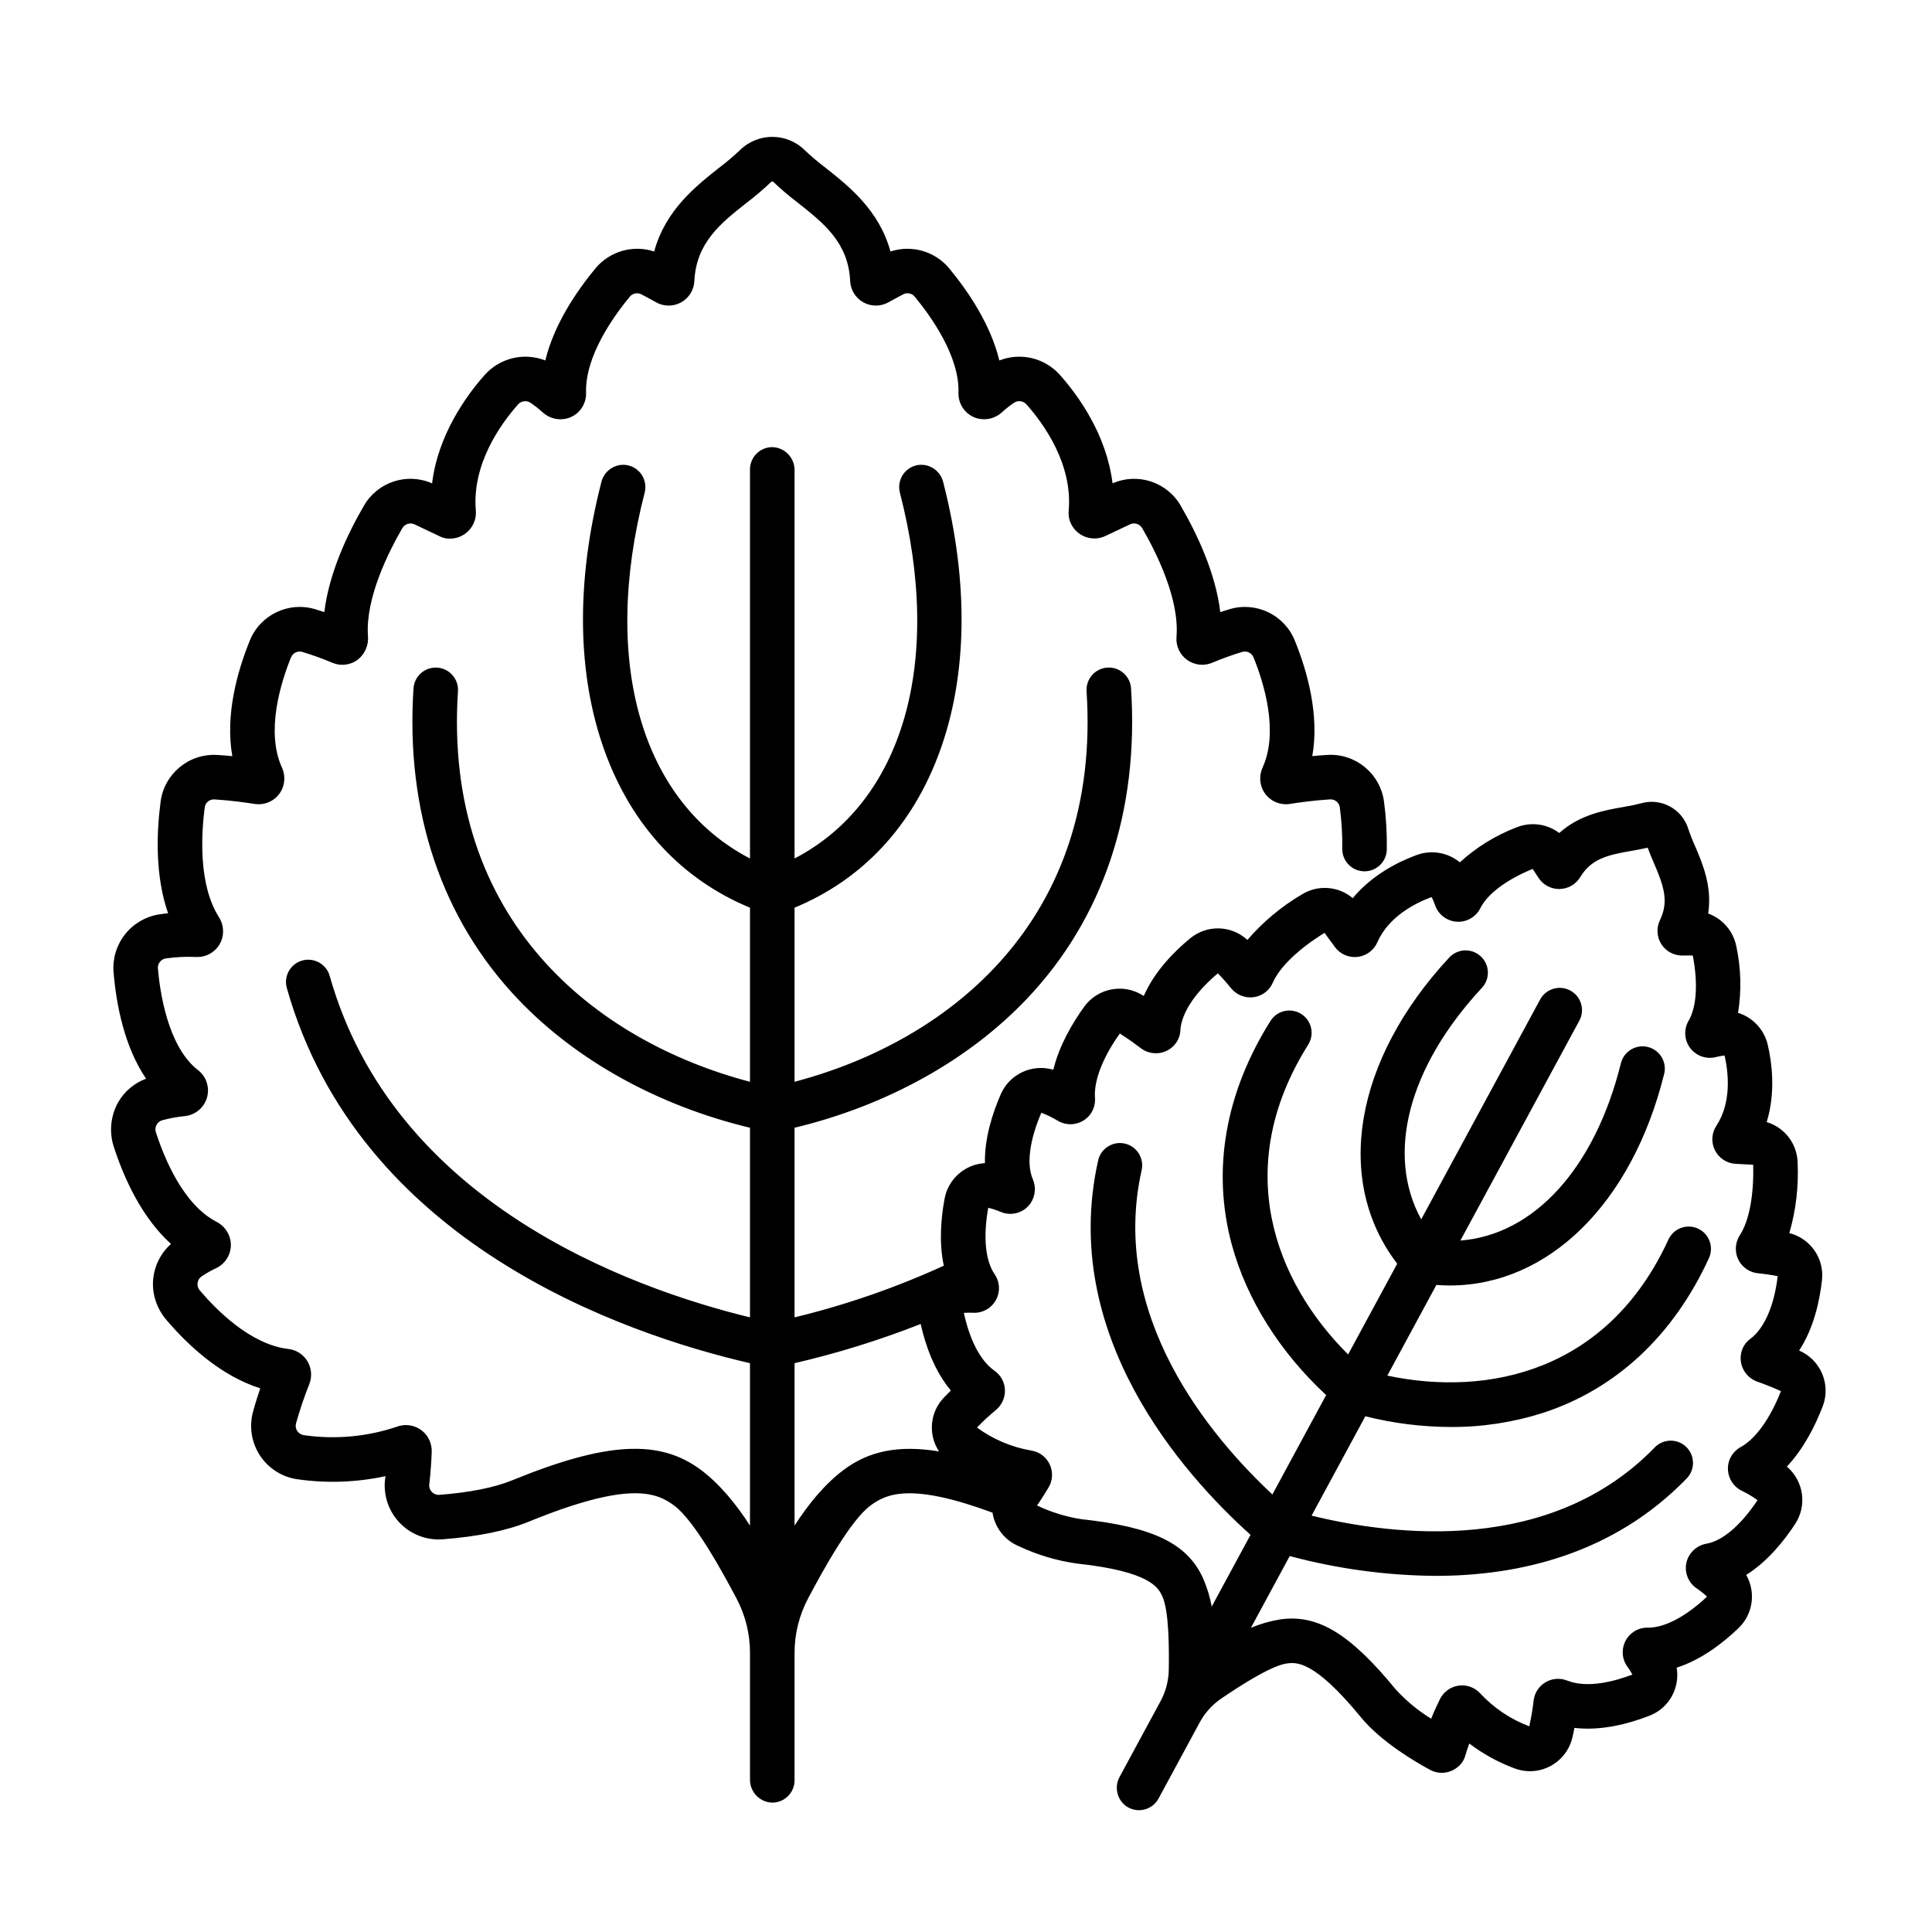 <?xml version="1.0" encoding="UTF-8"?>
<!-- Uploaded to: ICON Repo, www.iconrepo.com, Generator: ICON Repo Mixer Tools -->
<svg fill="#000000" width="800px" height="800px" version="1.1" viewBox="144 144 512 512" xmlns="http://www.w3.org/2000/svg">
 <path d="m620.8 501.9v-0.008c3.82-5.848 5.41-12.953 6.043-18.621 0.656-5.742-3.047-11.082-8.652-12.484 1.754-6.066 2.496-12.383 2.195-18.688-0.121-4.977-3.426-9.309-8.195-10.738 2.441-7.945 1.359-15.863 0.273-20.516-0.949-4.004-3.938-7.207-7.863-8.434 0.949-5.867 0.789-11.855-0.465-17.664-0.805-3.984-3.625-7.266-7.449-8.652 1.105-7.211-1.52-13.32-3.566-18.078-0.641-1.402-1.203-2.84-1.691-4.301-1.613-5.344-7.238-8.387-12.594-6.812-1.492 0.391-3.004 0.703-4.527 0.938-5.102 0.891-11.652 2.035-17.086 6.91-3.25-2.445-7.539-3.012-11.312-1.5-5.551 2.125-10.648 5.269-15.039 9.273-3.176-2.613-7.492-3.359-11.363-1.965-4.488 1.633-11.711 5.062-17.023 11.457v-0.004c-3.801-3.207-9.242-3.606-13.473-0.984-5.441 3.203-10.316 7.277-14.438 12.066-4.242-3.926-10.734-4.098-15.184-0.41-4.402 3.633-9.477 8.848-12.281 15.254h-0.008c-5.168-3.43-12.121-2.18-15.77 2.84-3.141 4.352-6.637 10.281-8.188 16.719h0.004c-5.602-1.656-11.559 1.105-13.914 6.445-2.223 5.09-4.348 11.723-4.219 18.293h-0.004c-5.301 0.309-9.707 4.195-10.684 9.414-0.957 5.121-1.523 11.629-0.207 17.773-12.719 5.812-25.965 10.398-39.555 13.695v-50.258c24.336-5.848 46.031-17.844 61.488-34.082 20.25-21.277 29.824-49.77 27.684-82.391-0.234-3.238-3.035-5.684-6.277-5.469-3.238 0.211-5.699 3-5.508 6.242 3.965 60.473-36.148 92.656-77.391 103.52l0.004-46.137c18.031-7.461 31.281-21.668 38.453-41.336 7.41-20.32 7.734-45.02 0.938-71.438-0.703-2.914-3.445-4.863-6.426-4.566-1.699 0.191-3.231 1.109-4.199 2.519s-1.281 3.168-0.852 4.824c11.66 45.137 0.699 82.074-27.914 96.961v-102.86c0.047-3.25-2.477-5.961-5.723-6.148-1.598-0.047-3.144 0.551-4.293 1.664-1.148 1.113-1.793 2.644-1.793 4.242v103.11c-28.613-14.891-39.574-51.824-27.914-96.961v-0.004c0.43-1.656 0.117-3.414-0.852-4.824s-2.5-2.328-4.199-2.519c-2.981-0.297-5.723 1.652-6.426 4.566-6.797 26.418-6.473 51.117 0.938 71.438 7.172 19.668 20.422 33.875 38.453 41.336v46.141c-41.242-10.863-81.355-43.051-77.391-103.52h0.004c0.191-3.242-2.269-6.031-5.508-6.242-3.242-0.211-6.043 2.231-6.277 5.469-2.141 32.621 7.434 61.113 27.684 82.391 15.453 16.234 37.148 28.23 61.488 34.082v50.25c-32.516-7.941-94.496-30.68-111.38-90.488-0.883-3.137-4.144-4.961-7.285-4.078-3.137 0.887-4.965 4.148-4.078 7.289 19.039 67.449 88.844 91.566 122.74 99.418v43.035c-3.602-5.602-7.977-10.98-12.965-14.727-11.012-8.258-25.07-7.484-50.137 2.762-4.625 1.891-11.27 3.211-19.211 3.82v-0.004c-0.746 0.059-1.48-0.223-2-0.762-0.512-0.52-0.762-1.246-0.676-1.973 0.395-3.516 0.566-6.527 0.641-8.484 0.082-1.578-0.367-3.141-1.281-4.43-1.777-2.449-4.945-3.445-7.805-2.449-7.965 2.703-16.453 3.488-24.777 2.285-0.727-0.098-1.371-0.504-1.773-1.113-0.387-0.578-0.508-1.297-0.328-1.969 0.984-3.547 2.16-7.035 3.527-10.449 0.781-1.977 0.602-4.203-0.48-6.035-1.082-1.824-2.957-3.035-5.062-3.273-9.961-1.156-19-10.242-23.5-15.547-0.461-0.539-0.672-1.254-0.57-1.957 0.098-0.711 0.492-1.348 1.09-1.746 1.223-0.816 2.504-1.543 3.832-2.172 2.883-1.359 4.434-4.535 3.738-7.644-0.484-2.047-1.863-3.773-3.754-4.703-8.723-4.578-13.738-16.793-15.957-23.691-0.207-0.641-0.141-1.344 0.18-1.938 0.324-0.605 0.883-1.047 1.543-1.23 1.961-0.523 3.957-0.887 5.977-1.09 2.773-0.293 5.09-2.242 5.852-4.922 0.766-2.684-0.18-5.559-2.383-7.269-8.062-6.242-10.113-20.918-10.629-26.934-0.105-1.285 0.785-2.434 2.055-2.652 2.684-0.387 5.402-0.516 8.113-0.387 3.129 0.133 5.945-1.879 6.836-4.883 0.555-1.941 0.242-4.027-0.859-5.719-5.418-8.578-4.668-21.855-3.738-29.027h-0.004c0.168-1.281 1.293-2.211 2.582-2.133 4.211 0.25 8.473 0.859 10.641 1.203l-0.004-0.004c3.086 0.488 6.109-1.18 7.34-4.047 0.758-1.824 0.715-3.879-0.125-5.668-4.277-9.535-0.312-22.328 2.438-29.121l0.004 0.004c0.484-1.199 1.805-1.824 3.039-1.441 2.688 0.82 5.332 1.777 7.922 2.867 2.238 0.949 4.816 0.625 6.754-0.844 1.895-1.508 2.898-3.871 2.672-6.281-0.699-9.973 5.394-22.141 9.109-28.547 0.652-1.125 2.059-1.562 3.234-1.008 2.84 1.34 5.309 2.512 6.731 3.188 0.695 0.348 1.457 0.547 2.234 0.582 1.992 0.121 3.941-0.629 5.336-2.055 1.398-1.426 2.109-3.391 1.945-5.379-1.051-12.312 6.559-22.902 11.188-28.121 0.832-0.945 2.231-1.137 3.285-0.449 1.121 0.754 2.188 1.59 3.184 2.504 1.77 1.648 4.266 2.269 6.602 1.637 3.016-0.855 5.062-3.656 4.957-6.789-0.309-9.574 7.137-20.074 11.594-25.469h-0.004c0.75-0.898 2.023-1.152 3.062-0.609 1.734 0.898 3.055 1.633 3.856 2.086 2.062 1.176 4.586 1.191 6.664 0.051 2.082-1.145 3.418-3.289 3.527-5.66 0.492-10.188 6.992-15.328 13.875-20.762 2.269-1.719 4.438-3.566 6.496-5.531 0.148-0.152 0.395-0.152 0.547 0 2.059 1.965 4.227 3.812 6.496 5.531 6.887 5.441 13.391 10.578 13.875 20.762h-0.004c0.113 2.371 1.449 4.512 3.527 5.656 2.078 1.145 4.602 1.125 6.664-0.047 0.805-0.457 2.125-1.191 3.859-2.09 1.035-0.543 2.312-0.285 3.059 0.613 4.453 5.394 11.902 15.891 11.594 25.473-0.102 3.129 1.945 5.93 4.961 6.781 2.332 0.629 4.828 0.012 6.598-1.641 0.996-0.91 2.062-1.75 3.188-2.504 1.055-0.684 2.449-0.492 3.281 0.453 4.625 5.215 12.238 15.805 11.188 28.117-0.109 0.992 0.016 1.992 0.363 2.926 0.668 1.805 2.062 3.246 3.844 3.969 1.781 0.727 3.785 0.672 5.523-0.148 1.445-0.688 3.809-1.809 6.508-3.082 1.172-0.555 2.574-0.121 3.227 0.996 3.75 6.453 9.93 18.801 9.098 28.832-0.195 2.379 0.867 4.684 2.797 6.086 1.93 1.398 4.453 1.691 6.652 0.766 2.59-1.09 5.234-2.047 7.922-2.867 1.234-0.383 2.555 0.242 3.043 1.438 2.754 6.789 6.711 19.582 2.441 29.113-0.844 1.797-0.887 3.859-0.125 5.688 1.242 2.863 4.258 4.523 7.34 4.035 2.164-0.344 6.422-0.953 10.637-1.203l-0.004 0.004c1.289-0.078 2.414 0.852 2.582 2.133 0.48 3.617 0.695 7.266 0.645 10.914-0.062 3.262 2.531 5.953 5.793 6.012 3.262 0.062 5.953-2.531 6.012-5.793 0.066-4.231-0.184-8.461-0.738-12.656-0.98-7.418-7.516-12.828-14.984-12.398-1.363 0.078-2.723 0.195-4.023 0.324 1.895-10.824-1.23-22.223-4.625-30.602l-0.004-0.004c-2.754-6.852-10.289-10.461-17.359-8.32-0.816 0.242-1.621 0.5-2.398 0.762-1.223-10.297-6.113-20.664-10.473-28.172h0.004c-3.621-6.316-11.422-8.883-18.082-5.949-1.582-12.918-9.074-23.246-13.961-28.758-1.965-2.195-4.555-3.738-7.422-4.422-2.867-0.68-5.875-0.469-8.617 0.609-2.293-9.461-8.148-18.176-13.293-24.414h-0.004c-1.844-2.219-4.316-3.828-7.094-4.625-2.773-0.797-5.723-0.738-8.465 0.164-2.981-10.945-11.051-17.32-17.219-22.199-1.91-1.445-3.742-2.992-5.484-4.637-4.766-4.723-12.445-4.723-17.211 0-1.742 1.645-3.574 3.191-5.481 4.637-6.176 4.879-14.246 11.254-17.219 22.199h-0.004c-2.742-0.902-5.691-0.961-8.465-0.164-2.777 0.797-5.246 2.406-7.094 4.625-5.148 6.238-11 14.957-13.293 24.414-2.746-1.078-5.75-1.289-8.617-0.609-2.867 0.684-5.461 2.227-7.426 4.422-4.887 5.512-12.379 15.844-13.961 28.758-6.66-2.938-14.461-0.371-18.082 5.949-4.359 7.508-9.25 17.871-10.473 28.172-0.777-0.262-1.582-0.52-2.398-0.762h0.004c-7.074-2.144-14.613 1.473-17.367 8.332-3.394 8.383-6.523 19.777-4.625 30.602-1.305-0.129-2.664-0.242-4.023-0.324v0.004c-7.473-0.438-14.012 4.977-14.984 12.398-1.102 8.484-1.441 19.719 1.984 29.555-0.832 0.082-1.672 0.191-2.516 0.328v-0.004c-3.543 0.594-6.738 2.492-8.945 5.328-2.211 2.832-3.277 6.391-2.988 9.973 0.738 8.738 2.891 19.773 8.621 28.223-3.172 1.164-5.828 3.426-7.477 6.379-1.988 3.652-2.352 7.969-1.004 11.906 2.734 8.34 7.414 18.586 15.086 25.496v-0.004c-3.543 3.164-5.293 7.879-4.664 12.59 0.422 2.863 1.668 5.547 3.586 7.723 5.789 6.754 14.375 14.691 24.734 17.957-0.637 1.855-1.301 3.938-1.871 6.043-1.141 3.981-0.496 8.262 1.766 11.73 2.266 3.469 5.926 5.785 10.027 6.34 7.734 1.098 15.598 0.816 23.23-0.828l0.027 0.027c-0.75 4.348 0.547 8.797 3.512 12.059 2.969 3.266 7.277 4.977 11.676 4.637 9.281-0.711 16.945-2.277 22.781-4.664 26.422-10.797 33.77-7.852 38.582-4.242 5.16 3.871 12.266 16.602 16.492 24.613 2.34 4.434 3.559 9.371 3.559 14.383v33.543c-0.047 3.254 2.477 5.965 5.723 6.148 1.598 0.051 3.144-0.551 4.293-1.664 1.145-1.109 1.793-2.641 1.793-4.238v-33.773c-0.004-5.016 1.219-9.953 3.559-14.387 4.231-8.016 11.336-20.75 16.5-24.621 4.414-3.312 10.969-6.055 32.402 1.84l-0.004-0.004c0.617 4 3.281 7.383 7.023 8.918 4.836 2.281 9.992 3.82 15.289 4.566 19.664 2.129 21.648 6.441 22.715 8.758 1.738 3.773 1.785 13.652 1.684 19.461l-0.004 0.004c-0.051 2.883-0.793 5.711-2.164 8.246l-10.832 20.027c-1.469 2.625-0.777 5.93 1.621 7.746 1.375 1.004 3.117 1.363 4.781 0.988 1.664-0.375 3.082-1.449 3.891-2.949l10.91-20.172h0.004c1.363-2.531 3.316-4.695 5.695-6.312 4.805-3.273 13.117-8.664 17.25-9.281 2.523-0.371 7.219-1.074 19.762 14.219 5.41 6.598 14.641 11.961 18.355 13.957h-0.004c0.949 0.512 2.012 0.781 3.09 0.781 2.019-0.016 3.926-0.938 5.191-2.512 0.5-0.633 0.863-1.363 1.066-2.144 0.309-1.059 0.66-2.113 1.031-3.117l-0.004 0.004c3.582 2.715 7.535 4.902 11.738 6.492 1.609 0.641 3.336 0.922 5.066 0.828 5.055-0.328 9.312-3.906 10.504-8.832 0.211-0.887 0.402-1.77 0.566-2.629 7.086 0.84 14.301-1.074 19.68-3.148 1.312-0.484 2.531-1.199 3.594-2.109 3.047-2.66 4.492-6.715 3.816-10.703 6.535-2.09 12.281-6.543 16.387-10.477 3.836-3.676 4.676-9.488 2.035-14.098 5.566-3.488 9.957-8.895 13-13.539v-0.004c3.18-4.894 2.231-11.391-2.219-15.172 4.539-4.82 7.59-10.988 9.512-16 2.199-5.793-0.555-12.293-6.25-14.746zm-253.26 31.664c-4.992 3.746-9.371 9.129-12.973 14.738v-43.047c11.379-2.637 22.551-6.106 33.422-10.383 1.238 5.543 3.574 12.34 8 17.633-0.59 0.574-1.195 1.18-1.785 1.801v0.004c-3.766 3.863-4.328 9.832-1.352 14.336-10.758-1.77-18.609-0.109-25.312 4.918zm237.91-6.156v-0.004c-1.336 0.699-2.398 1.832-3.012 3.207-1.363 3.215 0.023 6.93 3.16 8.465 1.457 0.703 2.848 1.531 4.16 2.481-4.352 6.578-9.219 10.758-13.402 11.512-2.125 0.336-3.961 1.672-4.934 3.598-1.422 2.91-0.488 6.426 2.188 8.254 0.977 0.66 1.902 1.395 2.769 2.195-5.625 5.332-11.328 8.285-15.656 8.227h0.004c-2.488-0.062-4.789 1.297-5.945 3.496-1.152 2.203-0.953 4.871 0.516 6.879 0.48 0.656 0.914 1.344 1.309 2.055-4.168 1.598-11.723 3.816-17.281 1.594h-0.004c-1.887-0.75-4.012-0.582-5.758 0.457-1.742 1.043-2.902 2.832-3.137 4.848-0.266 2.293-0.648 4.57-1.152 6.82-4.945-1.855-9.391-4.84-12.984-8.711-1.465-1.613-3.641-2.387-5.797-2.066-2.156 0.324-4.008 1.699-4.941 3.672-0.59 1.191-1.426 2.977-2.289 5.09v-0.004c-3.519-2.164-6.715-4.816-9.484-7.883-12.082-14.73-20.676-19.895-30.629-18.41-2.629 0.43-5.199 1.176-7.652 2.211l10.293-19.023c12.598 3.383 25.574 5.148 38.613 5.254 22.043 0 47.027-5.684 66.527-25.754 1.121-1.117 1.742-2.637 1.73-4.219-0.012-1.582-0.656-3.09-1.789-4.191-1.133-1.102-2.66-1.703-4.242-1.668-1.582 0.031-3.082 0.699-4.164 1.848-27.504 28.312-68.727 23.453-90.883 18.023l14.246-26.34v0.004c7.387 1.863 14.973 2.816 22.594 2.84 8.289 0.047 16.535-1.211 24.438-3.723 19.367-6.297 34.594-20.48 44.023-41.023v-0.004c1.359-2.961 0.059-6.465-2.902-7.828-2.965-1.359-6.469-0.059-7.832 2.902-16.07 35.008-47.785 41.723-74.496 36.066l13-24.031c1.203 0.09 2.398 0.141 3.586 0.141 25.961 0 48.223-21.559 56.785-56.09 0.762-3.152-1.168-6.328-4.316-7.109-3.152-0.781-6.34 1.125-7.144 4.269-6.949 28.031-23.148 45.535-42.547 47.023l31.512-58.254h0.004c1.551-2.867 0.484-6.449-2.387-8-2.867-1.551-6.449-0.484-8 2.383l-31.512 58.254c-9.371-17.051-3.582-40.184 16.074-61.34 1.074-1.148 1.645-2.672 1.59-4.242-0.055-1.57-0.73-3.051-1.883-4.121-1.148-1.066-2.676-1.633-4.246-1.574-1.566 0.062-3.047 0.746-4.113 1.898-25.324 27.258-30.555 59.27-13.781 81.133l-13.012 24.047c-19.355-19.262-31.086-49.488-10.578-82.094l-0.004-0.004c1.738-2.758 0.906-6.402-1.852-8.141-2.762-1.734-6.406-0.906-8.141 1.855-12.035 19.137-15.574 39.637-10.246 59.297 3.938 14.508 12.746 28.496 25 39.852l-14.25 26.34c-16.672-15.574-43.297-47.418-34.648-85.934 0.711-3.18-1.289-6.34-4.469-7.055-3.184-0.711-6.34 1.289-7.055 4.469-10.352 46.133 22.238 82.891 40.379 99.223l-10.285 19.016v0.004c-0.473-2.621-1.258-5.172-2.336-7.606-4.211-9.152-13.23-13.512-32.172-15.562-4.082-0.629-8.055-1.852-11.785-3.629 1.316-1.91 2.352-3.59 3.012-4.707l-0.004 0.004c1.145-1.859 1.285-4.164 0.375-6.144-0.91-1.98-2.75-3.375-4.906-3.715-5.211-0.887-10.141-2.977-14.402-6.102 1.609-1.652 3.305-3.219 5.078-4.695 1.551-1.305 2.414-3.258 2.336-5.285-0.074-2.031-1.098-3.906-2.766-5.07-4.902-3.438-7.184-10.973-8.121-15.336v0.004c0.809-0.066 1.621-0.074 2.43-0.031 2.488 0.133 4.832-1.156 6.047-3.332 1.219-2.172 1.09-4.848-0.328-6.894-2.461-3.566-3.066-9.973-1.68-17.602 1.145 0.289 2.266 0.664 3.356 1.121 2.824 1.172 6.082 0.223 7.836-2.285 1.305-1.922 1.523-4.379 0.578-6.5-1.656-3.914-0.82-10.277 2.301-17.516 1.512 0.578 2.969 1.289 4.356 2.125 2.996 1.777 6.859 0.91 8.805-1.98 0.82-1.27 1.188-2.777 1.039-4.281-0.258-4.496 2.137-10.613 6.602-16.855 2.269 1.426 4.449 3.039 5.559 3.887 1.43 1.086 3.242 1.543 5.019 1.262 1.777-0.281 3.359-1.277 4.383-2.754 0.66-0.961 1.035-2.086 1.078-3.25 0.43-6.461 6.953-12.609 9.938-15.098 1.496 1.512 2.828 3.113 3.5 3.945v0.004c1.434 1.77 3.684 2.668 5.945 2.375 2.262-0.289 4.207-1.75 5.113-3.844 1.82-4.148 6.809-8.953 13.707-13.203 1.141 1.551 2.129 2.902 2.742 3.738 1.383 1.887 3.664 2.891 5.988 2.633 2.324-0.254 4.332-1.734 5.266-3.879 3.004-6.887 10.234-10.457 14.391-11.992v-0.004c0.336 0.664 0.625 1.348 0.867 2.047 0.816 2.523 3.078 4.301 5.723 4.496 2.644 0.199 5.144-1.227 6.324-3.598 1.887-3.773 6.938-7.555 13.863-10.391 0.645 0.953 1.137 1.723 1.477 2.262 1.203 1.922 3.316 3.086 5.586 3.066 2.266-0.016 4.363-1.211 5.535-3.148 2.898-4.797 7.066-5.832 13.586-6.969 1.418-0.246 2.871-0.5 4.289-0.836 0.492 1.371 1.078 2.727 1.645 4.047 2.617 6.082 4.027 10.137 1.605 15.18v-0.004c-0.988 2.047-0.84 4.457 0.391 6.363 1.227 1.91 3.359 3.043 5.629 2.992 0.625-0.016 1.539-0.023 2.688 0 1.41 7.316 1.02 13.59-1.082 17.242-1.355 2.269-1.207 5.133 0.375 7.25 1.582 2.113 4.281 3.07 6.844 2.418 0.75-0.191 1.512-0.332 2.285-0.418 0.984 4.32 1.961 12.312-2.152 18.594-1.297 1.953-1.445 4.449-0.391 6.543 1.059 2.09 3.156 3.457 5.496 3.574 1.039 0.055 2.711 0.141 4.629 0.246 0.219 8.062-1.062 14.844-3.519 18.645h0.004c-0.688 1.059-1.062 2.293-1.082 3.555-0.035 3.379 2.516 6.223 5.875 6.555 1.062 0.105 3.125 0.344 5.215 0.766-0.902 7.773-3.523 13.809-7.203 16.578l0.004 0.004c-0.945 0.668-1.684 1.59-2.125 2.656-0.68 1.668-0.652 3.543 0.082 5.188s2.109 2.914 3.805 3.519c1.312 0.461 3.844 1.395 6.297 2.523-2.793 7.152-6.606 12.508-10.504 14.746z"/>
</svg>